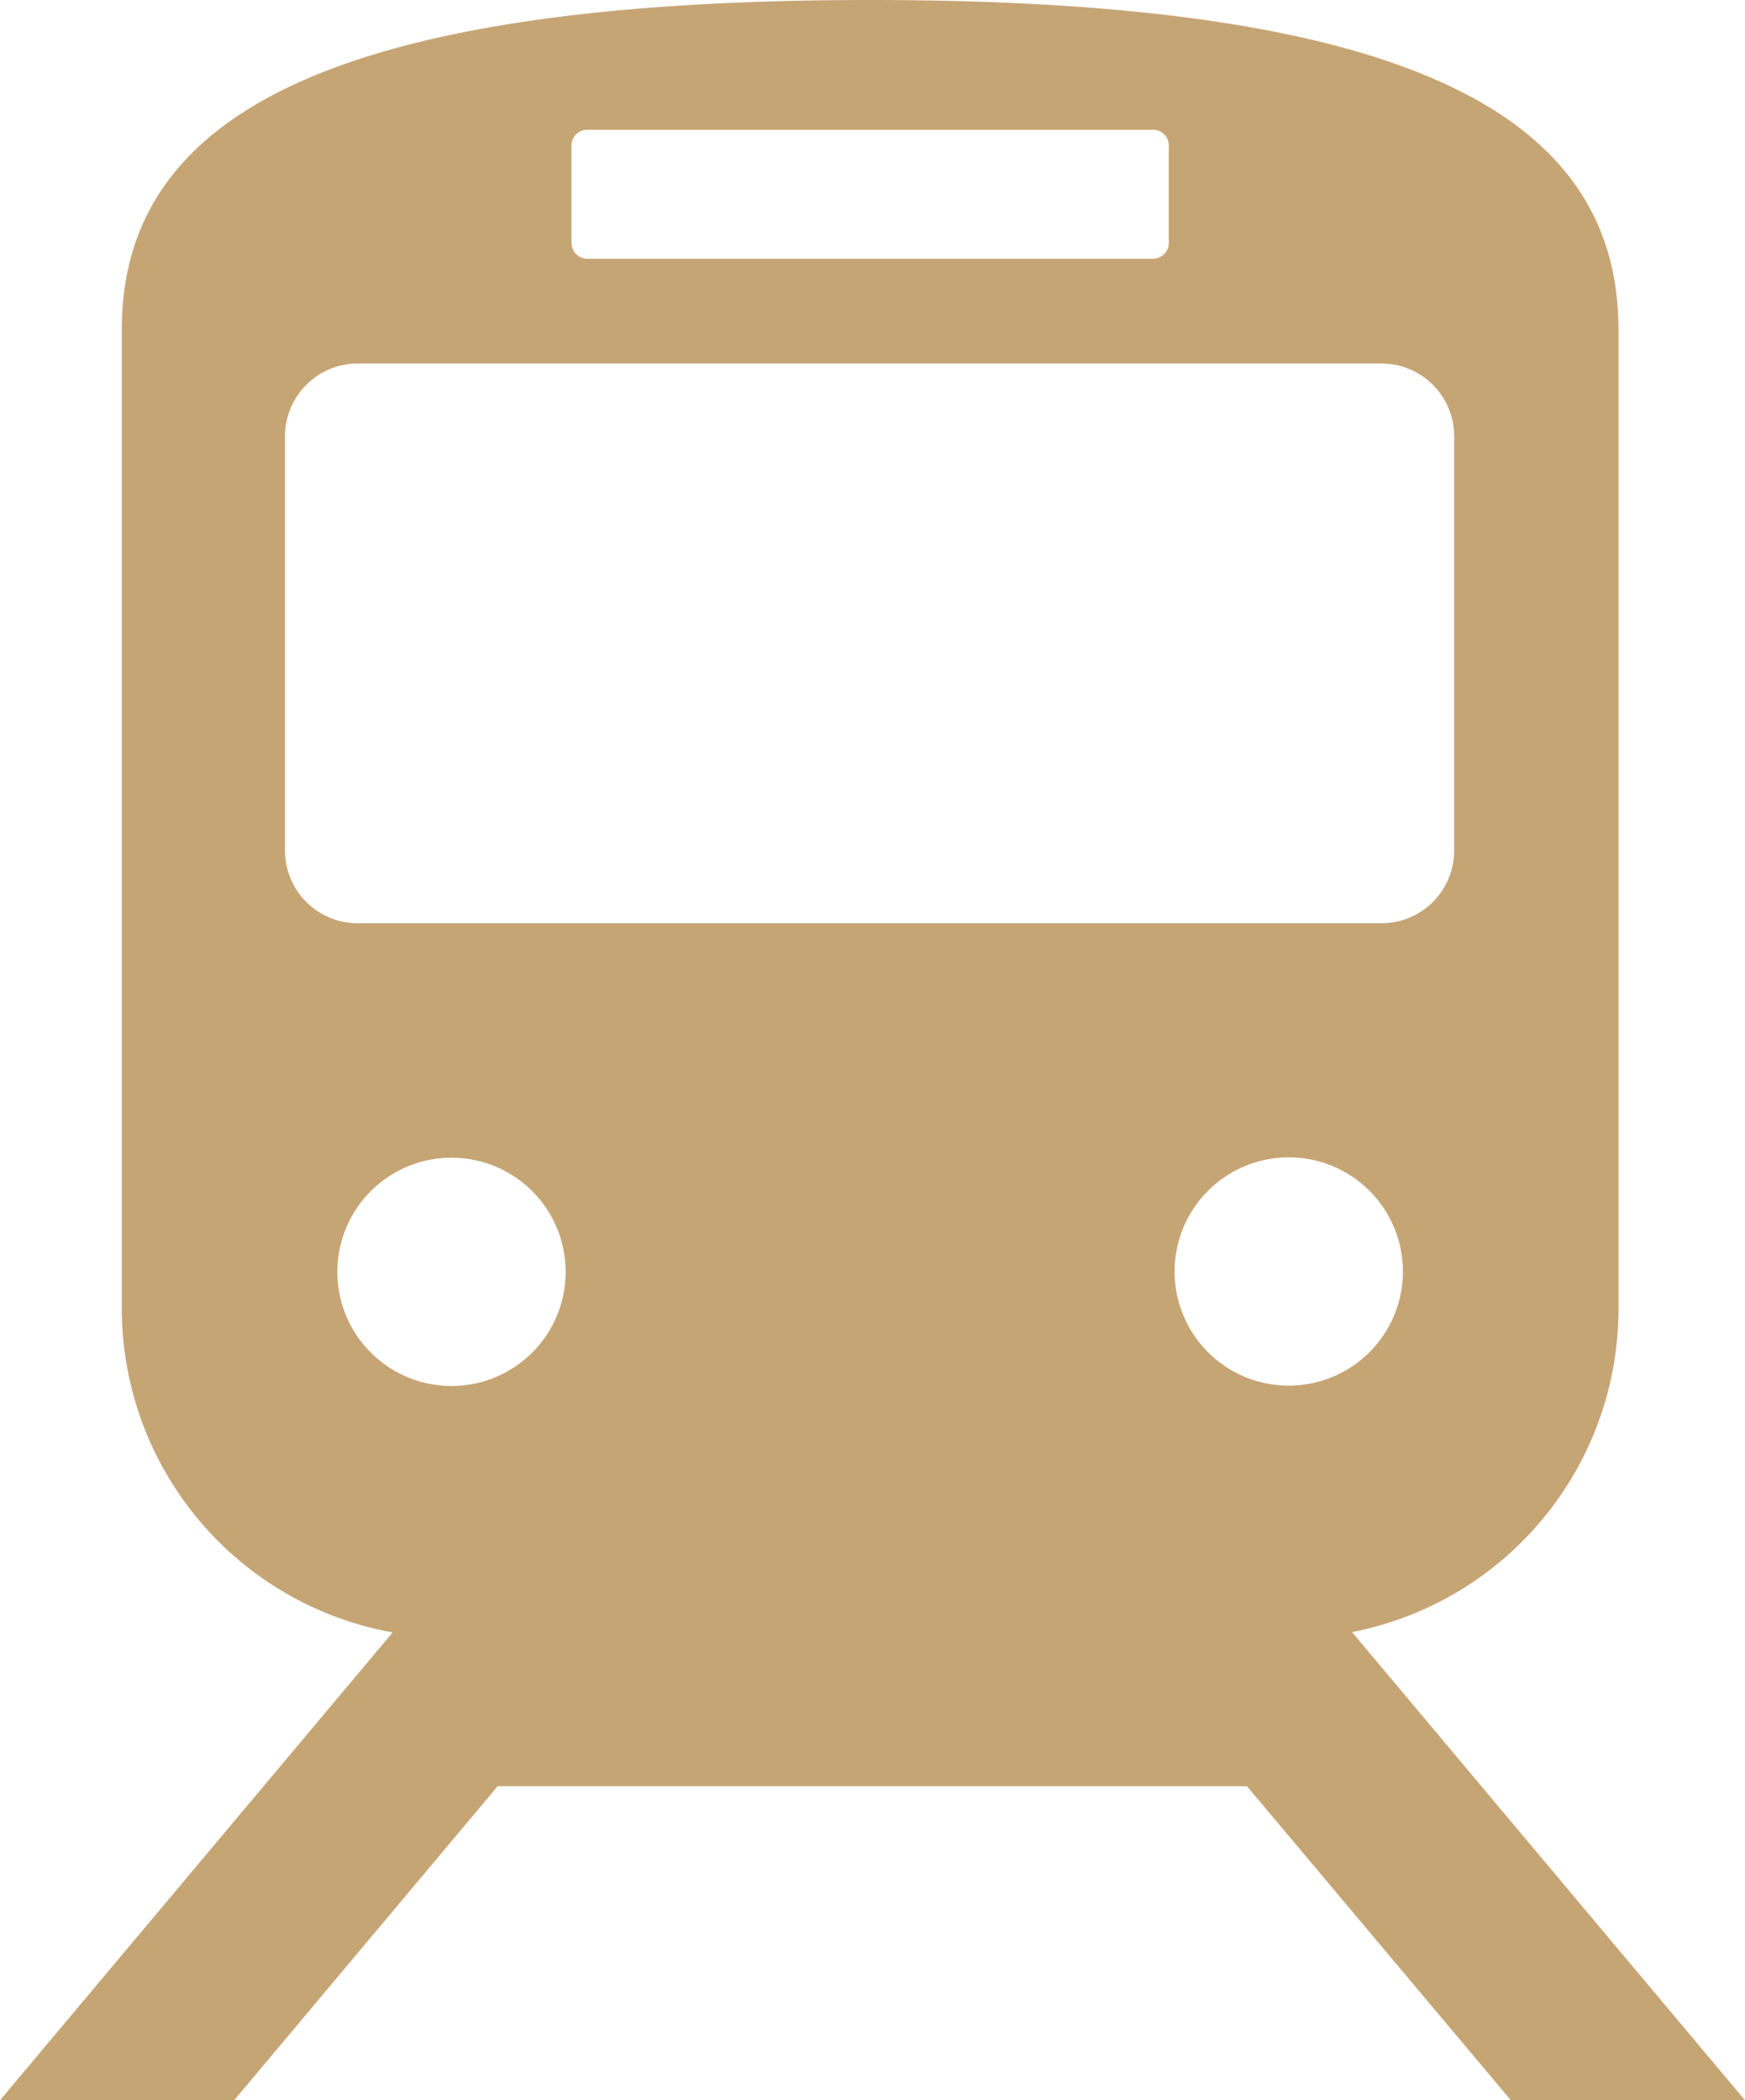 <svg xmlns="http://www.w3.org/2000/svg" viewBox="0 0 48 57.78"><defs><style>.cls-1{fill:#c6a575;}</style></defs><title>train</title><g data-name="レイヤー 2"><g data-name="レイヤー 1"><path class="cls-1" d="M41.56,57.78H48L37.19,44.9A9.06,9.06,0,0,0,44.52,36V9.07C44.52,3.22,38.85,0,23.94,0S3.35,3.22,3.35,9.07V36a9.06,9.06,0,0,0,7.45,8.91L0,57.78H6.44l7.25-8.64H34.3Zm-6.1-19.66A3.14,3.14,0,1,1,38.59,35,3.14,3.14,0,0,1,35.46,38.12ZM15.72,4a.43.43,0,0,1,.43-.43H31.72a.43.43,0,0,1,.43.43V6.68a.44.44,0,0,1-.43.44H16.15a.44.44,0,0,1-.43-.44ZM7.84,23.4V12a2,2,0,0,1,2-2H38a2,2,0,0,1,2,2V23.4a2,2,0,0,1-2,2H9.86A2,2,0,0,1,7.84,23.4ZM9.28,35a3.14,3.14,0,1,1,3.13,3.13A3.14,3.14,0,0,1,9.28,35Z"/></g></g></svg>